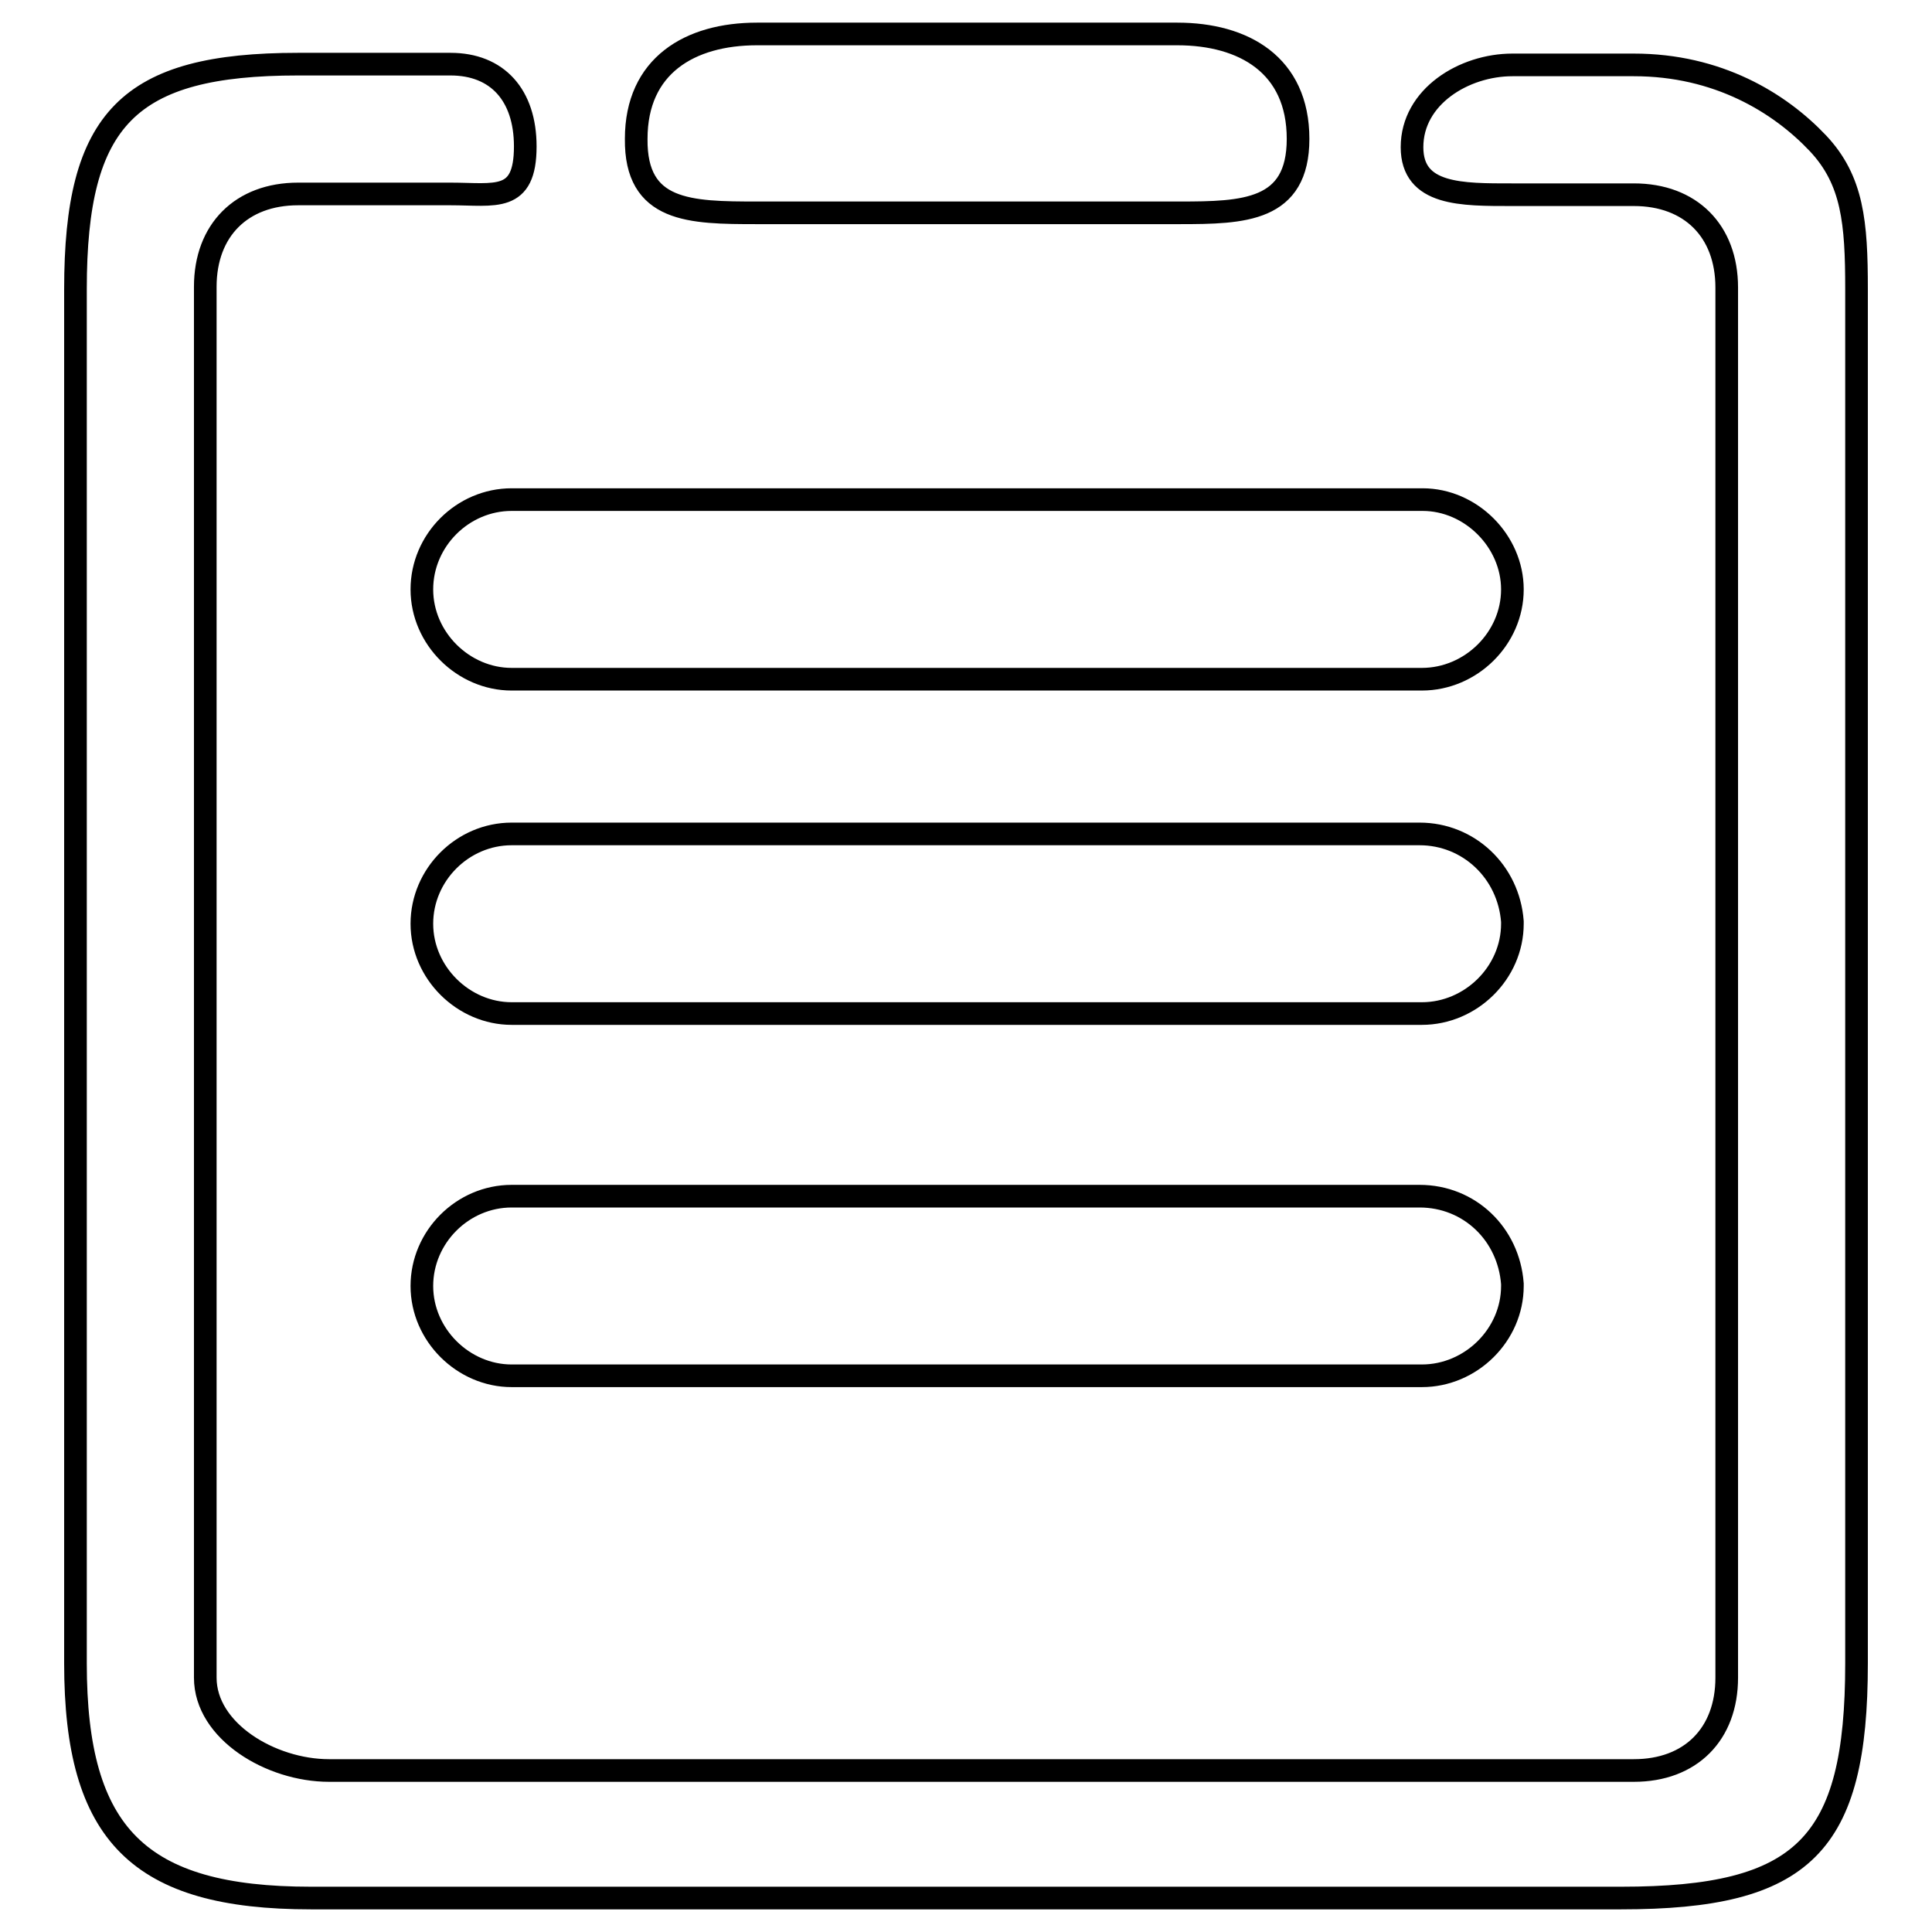<?xml version="1.0" encoding="utf-8"?>
<!-- Svg Vector Icons : http://www.onlinewebfonts.com/icon -->
<!DOCTYPE svg PUBLIC "-//W3C//DTD SVG 1.1//EN" "http://www.w3.org/Graphics/SVG/1.1/DTD/svg11.dtd">
<svg version="1.1" xmlns="http://www.w3.org/2000/svg" xmlns:xlink="http://www.w3.org/1999/xlink" x="0px" y="0px" viewBox="0 0 256 256" enable-background="new 0 0 256 256" xml:space="preserve">
<g><g><path stroke-width="3" fill-opacity="0" stroke="#000000"  d="M240.9,19c-5.1-5.4-13.3-10.4-24.4-10.4h-16.1c-6.4,0-13.3,4.2-13.3,10.9c0,6.4,6.6,6.3,13.3,6.3h16.1c7.5,0,12.3,4.8,12.3,12.3v184.2c0,7.5-4.8,12.3-12.3,12.3H43.6c-7.7,0-16.4-5.2-16.4-12.3V38c0-7.5,4.8-12.3,12.3-12.3h20.2c5.9,0,9.9,1.2,9.9-6.3c0-6.8-3.7-10.9-9.9-10.9H39.5C17,8.5,10,15.7,10,38.3v182.1c0,22.7,8.4,31.1,31.2,31.1h173.6c24.2,0,31.2-7,31.2-31.1V38.3C246,29.5,245.5,23.9,240.9,19z M188.1,158.5H67.8c-6.5,0-11.9,5.4-11.9,11.9c0,6.5,5.5,11.9,11.9,11.9h120.6c6.5,0,12-5.4,12-11.9v-0.3C199.9,163.5,194.7,158.5,188.1,158.5z M188.5,66.2H67.8c-6.5,0-11.9,5.4-11.9,11.9c0,6.5,5.5,11.9,11.9,11.9h120.6c6.5,0,12-5.4,12-11.9C200.4,71.7,194.9,66.2,188.5,66.2z M100.3,28.2h56c8.5,0,15.7-0.2,15.7-9.8c0-9.8-7.2-13.9-16-13.9h-55.7c-8.9,0-16,4.2-16,13.9C84.2,28.1,91.4,28.2,100.3,28.2z M200.4,122.1c-0.5-6.6-5.8-11.6-12.3-11.6H67.8c-6.5,0-11.9,5.4-11.9,11.9s5.5,11.9,11.9,11.9h120.6c6.5,0,12-5.4,12-11.9L200.4,122.1z"/></g></g>
</svg>